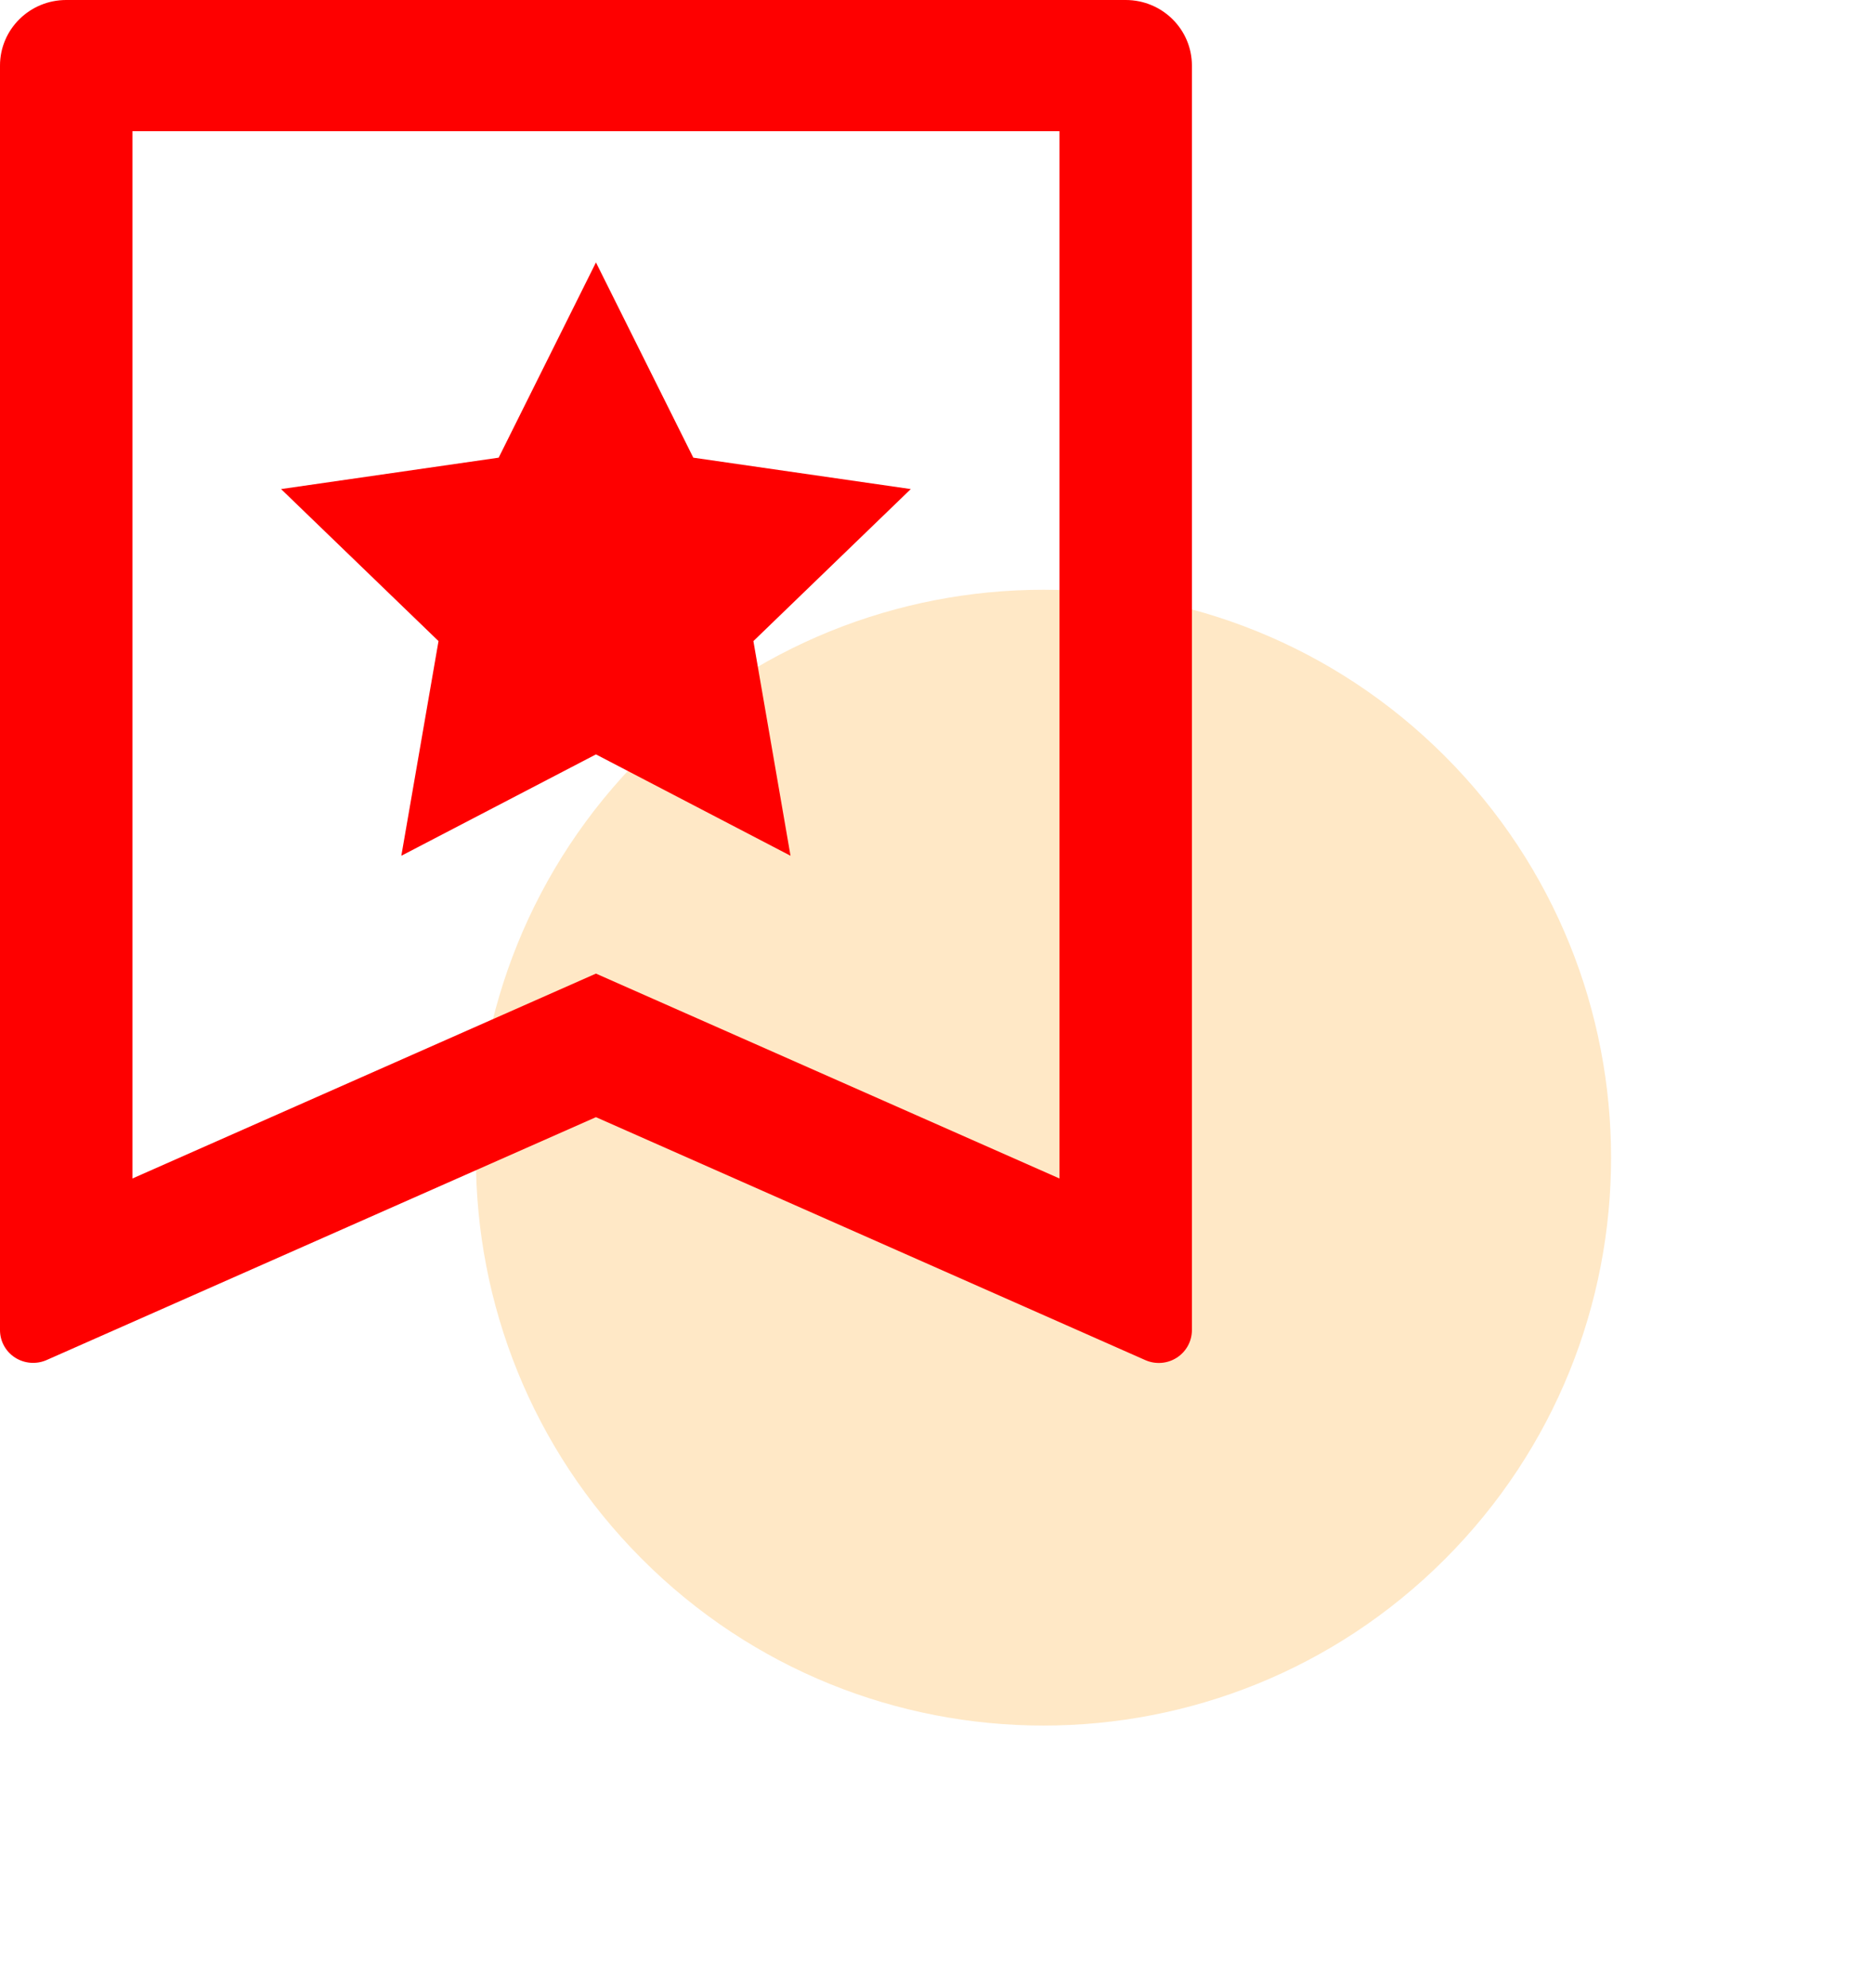 <?xml version="1.0" encoding="UTF-8"?><svg version="1.1" width="33px" height="35px" viewBox="0 0 33.0 35.0" xmlns="http://www.w3.org/2000/svg" xmlns:xlink="http://www.w3.org/1999/xlink"><defs><clipPath id="i0"><path d="M1920,0 L1920,5955 L0,5955 L0,0 L1920,0 Z"></path></clipPath><clipPath id="i1"><path d="M10,0 C15.523,-1.01453063e-15 20,4.477 20,10 C20,15.523 15.523,20 10,20 C4.477,20 6.76353751e-16,15.523 0,10 C-6.76353751e-16,4.477 4.477,1.01453063e-15 10,0 Z"></path></clipPath><clipPath id="i2"><path d="M19.833,0 C20.478,0 21,0.517 21,1.155 L21,23.422 C21,23.618 20.9,23.8 20.734,23.907 C20.568,24.014 20.359,24.03 20.179,23.95 L10.5,19.672 L0.821,23.949 C0.641,24.028 0.432,24.012 0.266,23.906 C0.1,23.8 0,23.617 0,23.422 L0,1.155 C0,0.517 0.522,0 1.167,0 L19.833,0 Z M18.667,2.31 L2.333,2.31 L2.333,20.752 L10.5,17.144 L18.667,20.752 L18.667,2.31 Z M10.5,4.621 L12.215,8.059 L16.047,8.612 L13.274,11.289 L13.928,15.069 L10.5,13.284 L7.071,15.069 L7.726,11.289 L4.952,8.612 L8.786,8.059 L10.5,4.621 Z"></path></clipPath></defs><g transform="translate(-984.0 -3871.0)"><g clip-path="url(#i0)"><g transform="translate(0.0 3776.0)"><g transform="translate(160.0 60.0)"><g transform="translate(788.0 0.0)"><g transform="translate(36.0 35.0)"><g transform="translate(18.385 6.243) rotate(45)"><g clip-path="url(#i1)"><polygon points="-5.68434189e-14,0 20,0 20,20 -5.68434189e-14,20 -5.68434189e-14,0" stroke="none" fill="rgba(254, 153, 0, 0.226)"></polygon></g></g><g clip-path="url(#i2)"><polygon points="0,0 21,0 21,24 0,24 0,0" stroke="none" fill="#FE0000"></polygon></g></g></g></g></g></g></g></svg>